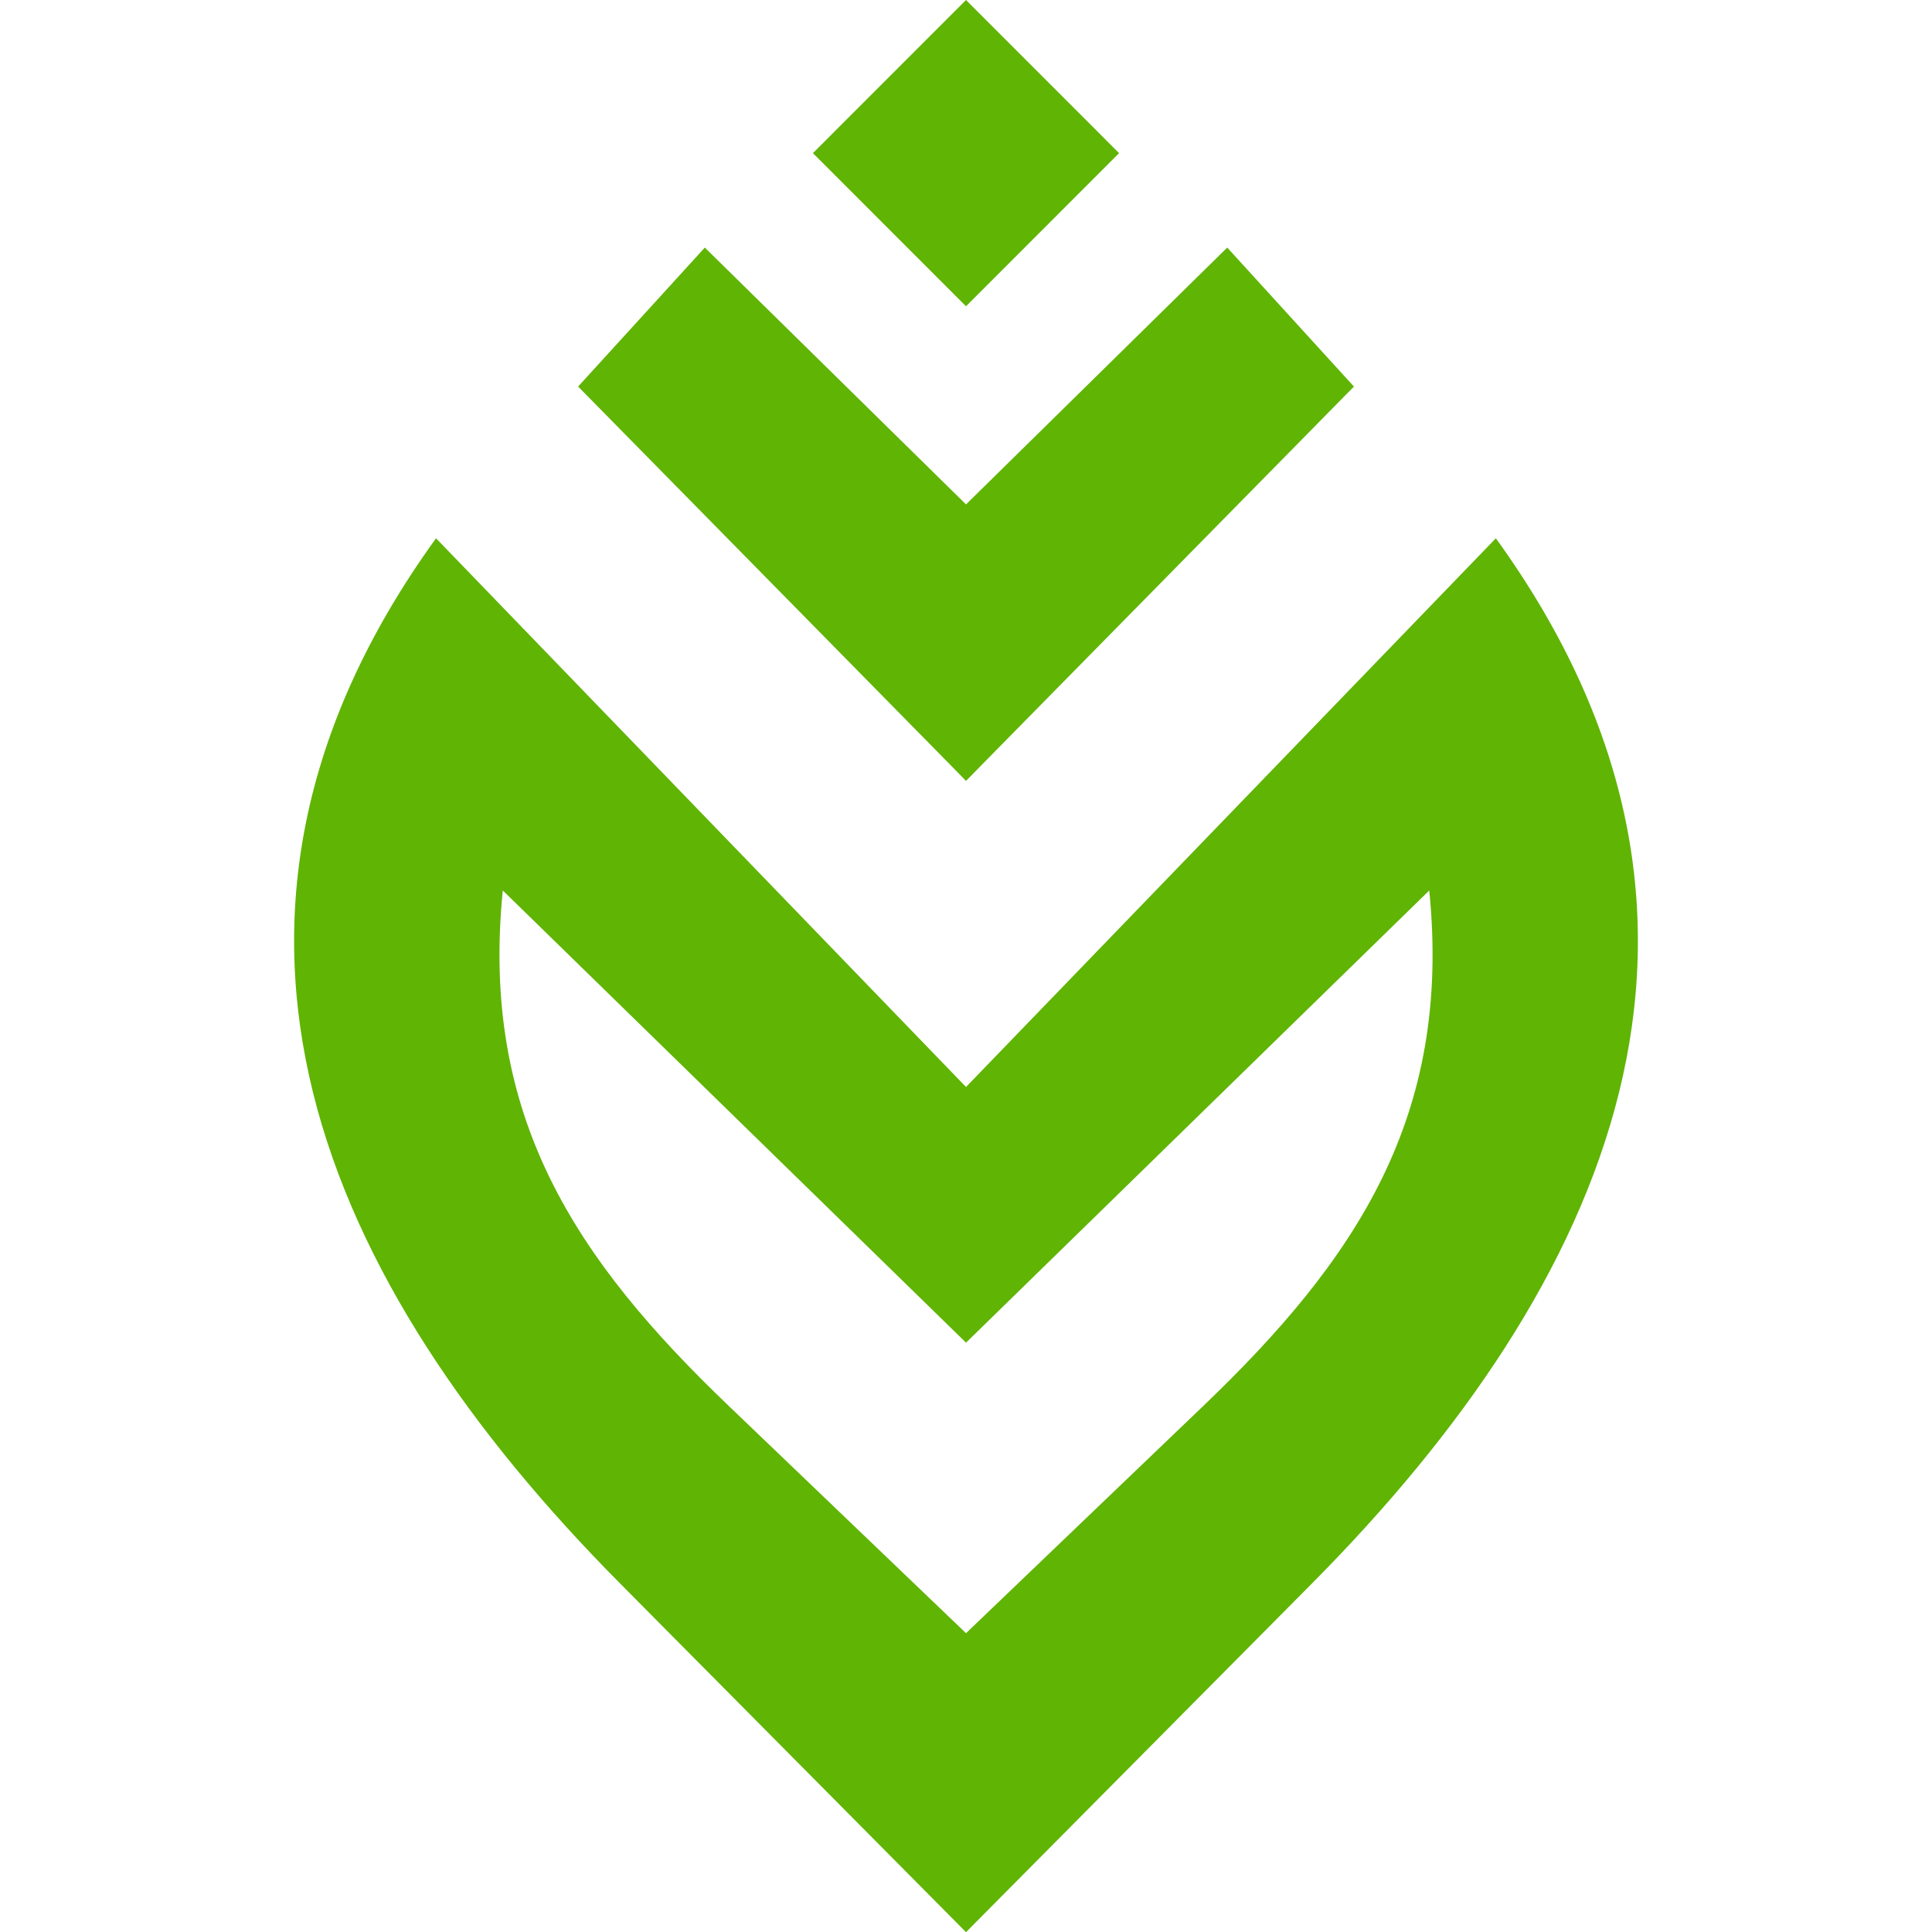 <?xml version="1.0" encoding="UTF-8"?> <svg xmlns="http://www.w3.org/2000/svg" xmlns:xlink="http://www.w3.org/1999/xlink" width="512" zoomAndPan="magnify" viewBox="0 0 384 384" height="512" preserveAspectRatio="xMidYMid meet" version="1.0"><defs><g></g></defs><path fill="#60b404" d="M 123.113 314.59 L 192.004 384.031 L 260.898 314.59 C 319.641 255.332 352.414 183.164 297.312 106.988 L 192.004 216.047 L 86.664 106.988 C 31.598 183.164 64.371 255.332 123.113 314.59 Z M 269.105 76.832 L 243.922 49.207 L 192.004 100.254 L 140.09 49.207 L 114.906 76.832 L 188.723 151.859 L 192.004 155.211 L 195.289 151.859 Z M 192.004 324.609 L 144.918 279.508 C 114.379 250.305 95.434 221.926 99.934 176.988 L 192.004 266.863 L 284.078 176.988 C 288.578 221.926 269.598 250.305 239.094 279.508 Z M 192.004 324.609 " fill-opacity="1" fill-rule="evenodd"></path><path fill="#60b404" d="M 192 0 L 222.426 30.438 L 192 60.871 L 161.574 30.438 Z M 192 0 " fill-opacity="1" fill-rule="evenodd"></path><g fill="#60b404" fill-opacity="1"><g transform="translate(234.366, 82.429)"><g><path d="M 5.516 0.172 C 4.816 0.172 4.203 0.031 3.672 -0.25 C 3.148 -0.531 2.75 -0.914 2.469 -1.406 C 2.188 -1.906 2.047 -2.469 2.047 -3.094 C 2.047 -3.719 2.188 -4.273 2.469 -4.766 C 2.75 -5.266 3.148 -5.656 3.672 -5.938 C 4.203 -6.227 4.816 -6.375 5.516 -6.375 C 6.211 -6.375 6.82 -6.234 7.344 -5.953 C 7.875 -5.672 8.281 -5.281 8.562 -4.781 C 8.844 -4.289 8.984 -3.734 8.984 -3.109 C 8.984 -2.16 8.664 -1.375 8.031 -0.75 C 7.406 -0.133 6.566 0.172 5.516 0.172 Z M 5.516 0.172 "></path></g></g></g></svg> 